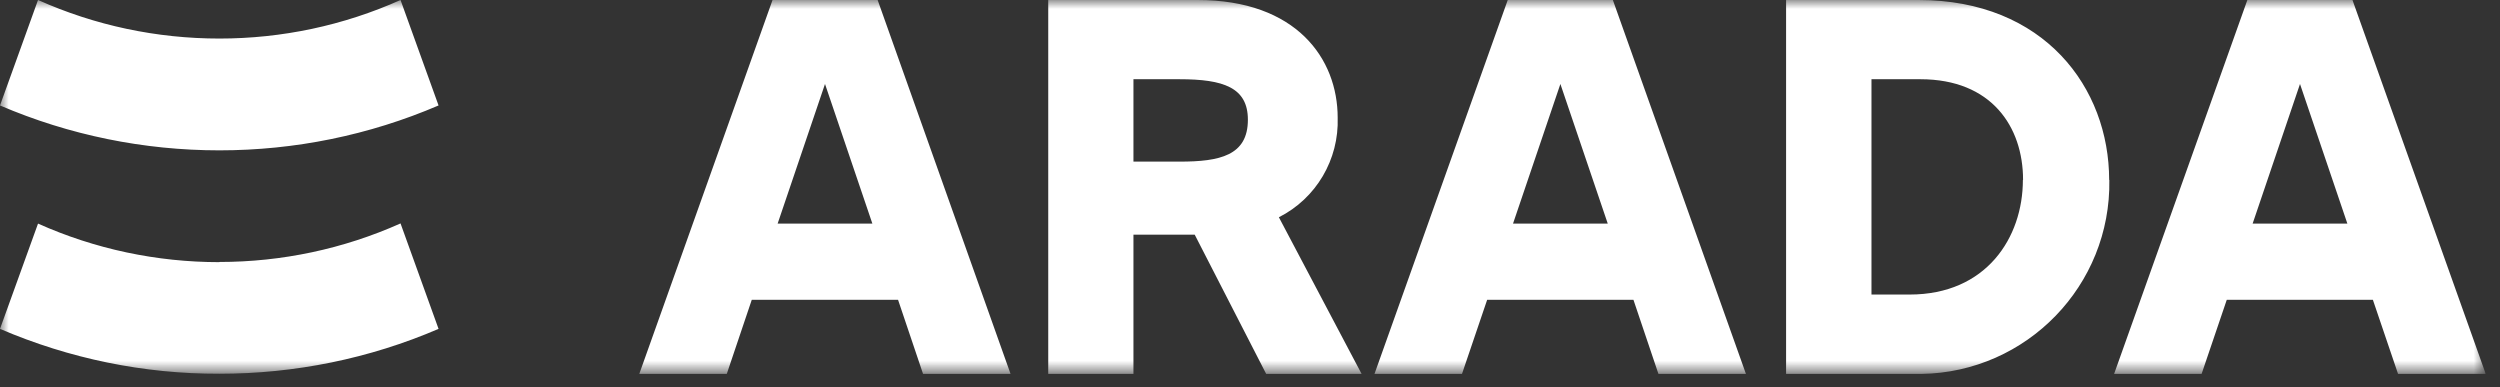 <svg width="142" height="22" viewBox="0 0 142 22" fill="none" xmlns="http://www.w3.org/2000/svg">
<rect x="0" y="0" width="142" height="22" fill="#333333" stroke="none"/>
<g clip-path="url(#clip0_334_1831)">
<mask id="mask0_334_1831" style="mask-type:luminance" maskUnits="userSpaceOnUse" x="0" y="0" width="142" height="22">
<path d="M141.19 0H0V21.24H141.19V0Z" fill="white"/>
</mask>
<g mask="url(#mask0_334_1831)">
<path d="M22.75 0L24.91 5.99C20.97 7.68 16.74 8.54 12.46 8.54C8.18 8.54 3.94 7.68 0 5.99L2.16 0C5.4 1.45 8.91 2.19 12.46 2.19C16.01 2.19 19.51 1.45 22.75 0ZM12.46 14.89C8.91 14.89 5.4 14.15 2.16 12.7L0 18.68C3.94 20.37 8.17 21.24 12.46 21.23C16.74 21.23 20.98 20.37 24.91 18.68L22.75 12.69C19.51 14.14 16 14.88 12.46 14.88M119.81 10.22C119.91 16.21 115.13 21.14 109.14 21.24C108.93 21.24 108.73 21.24 108.52 21.24H101.45V0H108.97C116.13 0 119.8 5 119.8 10.22M114.91 10.22C114.91 7.19 113.11 4.5 109.08 4.5H106.3V16.73H108.47C112.82 16.73 114.9 13.5 114.9 10.22M77.34 21.24L72.64 12.34C74.76 11.27 76.06 9.06 75.98 6.68C75.98 3.35 73.65 0 68.02 0H59.54V21.24H64.38V13.33H67.86L71.92 21.24H77.34ZM64.38 9.19V4.5H67C69.49 4.5 70.88 4.97 70.88 6.8C70.88 8.84 69.28 9.18 67 9.18H64.38V9.19ZM49.85 0H43.88L36.31 21.24H41.28L42.7 17.03H51.01L52.43 21.24H57.4L49.85 0ZM44.17 12.7L46.86 4.77L49.55 12.7H44.18H44.17ZM91.61 0H85.64L78.07 21.24H83.04L84.47 17.03H92.78L94.2 21.24H99.17L91.61 0ZM85.94 12.7L88.63 4.77L91.32 12.7H85.95H85.94ZM133.62 0H127.65L120.08 21.24H125.05L126.48 17.03H134.78L136.21 21.24H141.19L133.62 0ZM127.95 12.7L130.64 4.77L133.33 12.7H127.96H127.95Z" fill="white"/>
</g>
</g>
<defs>
<clipPath id="clip0_334_1831">
<rect width="141.19" height="21.24" fill="white"/>
</clipPath>
</defs>
</svg>
